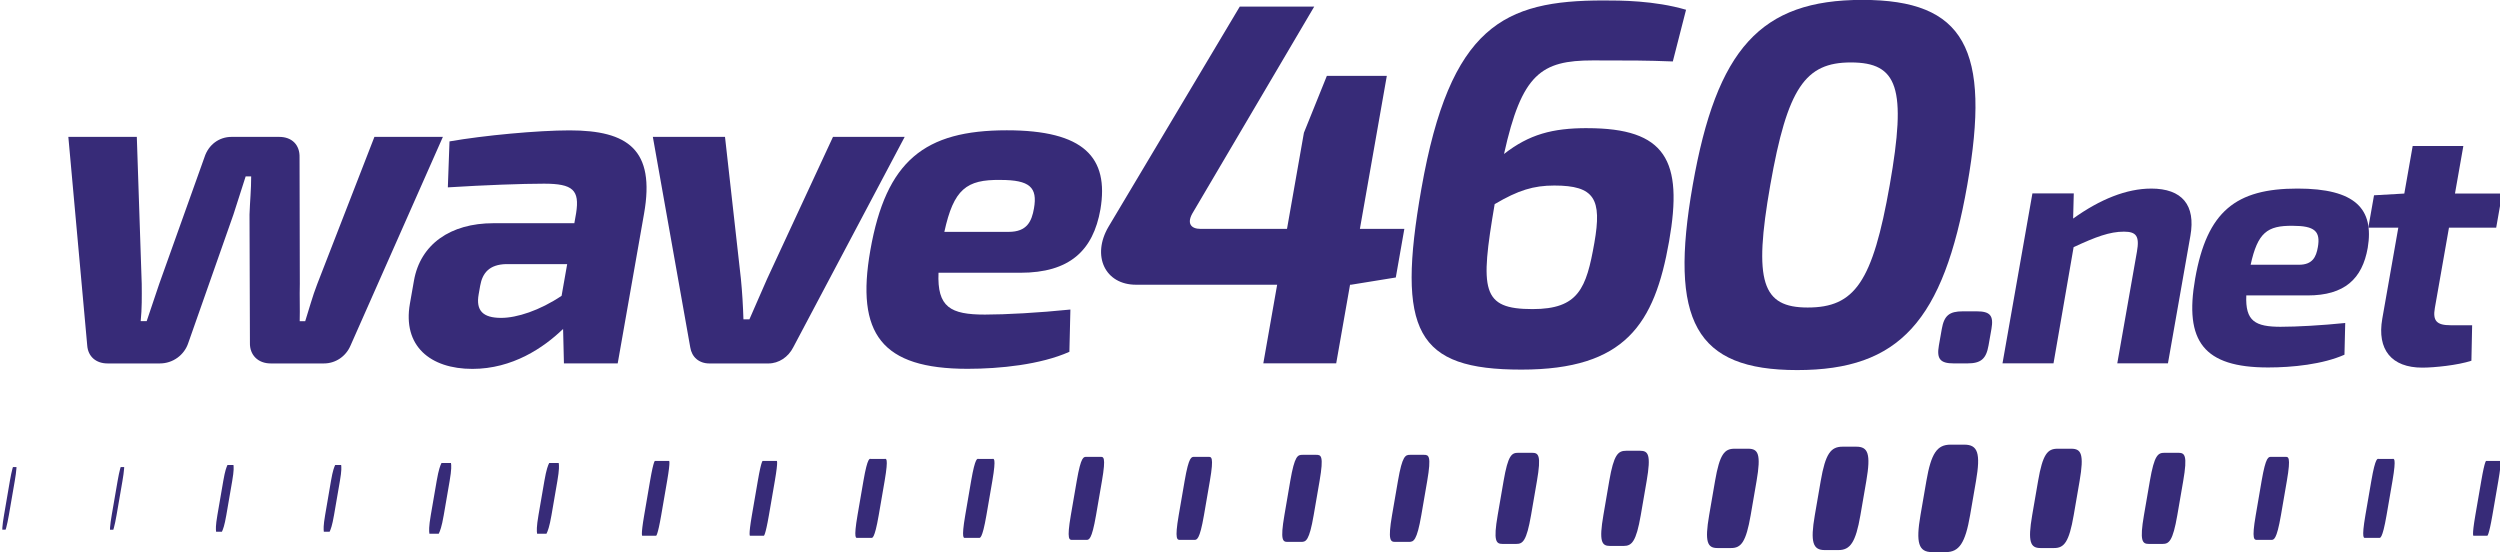 <?xml version="1.0" encoding="UTF-8"?>
<!-- Created with Inkscape (http://www.inkscape.org/) -->
<svg width="122.82mm" height="27.127mm" version="1.1" viewBox="0 0 122.82 27.127" xmlns="http://www.w3.org/2000/svg">
 <g transform="translate(-22.76 -12.865)">
  <g transform="matrix(1 0 -.176 1 34.511 -305.54)" fill="#372b78" stroke-width=".265" aria-label="wave460.net">
   <path d="m67.23 325.13h-3.364l-1.535 7.225c-0.135 0.632-0.181 1.219-0.271 1.829h-0.271c-0.09-0.61-0.226-1.219-0.316-1.829l-1.106-6.209c-0.09-0.632-0.564-1.016-1.174-1.016h-2.348c-0.61 0-1.061 0.384-1.151 0.993l-1.129 6.231c-0.09 0.61-0.203 1.219-0.294 1.829h-0.294c-0.045-0.61-0.158-1.219-0.271-1.829l-1.513-7.225h-3.364l2.732 10.25c0.135 0.542 0.587 0.881 1.151 0.881h2.574c0.632 0 1.129-0.406 1.219-1.016l1.106-6.299 0.271-1.874h0.271c0.113 0.632 0.158 1.242 0.248 1.874l1.129 6.299c0.09 0.61 0.587 1.016 1.197 1.016h2.619c0.564 0 1.016-0.339 1.151-0.881z"/>
   <path d="m73.397 324.81c-1.558 0-4.177 0.248-5.803 0.542l0.316 2.258c1.784-0.113 3.635-0.181 4.696-0.181 1.422 0 1.806 0.316 1.829 1.445v0.497h-3.974c-2.122 0-3.409 1.039-3.409 2.822v1.129c0 2.077 1.558 3.206 3.635 3.206 1.964 0 3.319-1.039 4.109-1.964l0.339 1.693h2.642v-7.36c0-3.138-1.513-4.087-4.38-4.087zm-3.048 7.631c0-0.632 0.271-1.039 1.084-1.061h3.003v1.558c-0.948 0.722-2.009 1.084-2.777 1.084-0.903 0-1.31-0.361-1.31-1.151z"/>
   <path d="m89.917 325.13h-3.522l-2.009 6.976c-0.181 0.655-0.339 1.332-0.519 1.987h-0.294c-0.135-0.655-0.294-1.332-0.474-1.987l-2.009-6.976h-3.545l3.658 10.341c0.158 0.474 0.564 0.79 1.084 0.79h2.89c0.519 0 0.926-0.316 1.084-0.79z"/>
   <path d="m95.396 333.86c-1.693 0-2.416-0.361-2.642-2.055h4.019c2.416 0 3.387-1.084 3.387-3.116-0.023-2.551-1.49-3.883-5.283-3.883-4.041 0-5.667 1.49-5.667 5.893 0 4.109 1.58 5.825 5.803 5.825 1.58 0 3.545-0.203 4.854-0.835l-0.316-2.077c-1.513 0.158-3.138 0.248-4.154 0.248zm-0.406-6.615c1.445 0 1.897 0.361 1.897 1.4 0 0.632-0.135 1.151-1.039 1.151h-3.161c0.09-2.1 0.632-2.574 2.303-2.551z"/>
   <path d="m115.26 329.65h-2.184v-7.518h-2.946l-0.635 2.794v4.724h-4.242c-0.483 0-0.762-0.279-0.508-0.838l4.166-10.084h-3.658l-4.547 10.82c-0.584 1.422 0.33 2.845 1.854 2.845h6.934v3.861h3.581v-3.861h0.051l2.134-0.356z"/>
   <path d="m123.37 324.7c-1.702 0-2.794 0.305-3.861 1.27 0.178-3.937 1.016-4.597 3.556-4.597 1.854 0 2.616 0 3.937 0.051l0.203-2.54c-1.651-0.457-3.302-0.457-4.14-0.457-4.877 0-7.315 1.245-7.315 9.246 0 7.036 1.321 8.89 6.477 8.89 5.105 0 6.147-2.235 6.147-6.299 0-3.988-1.143-5.563-5.004-5.563zm-1.118 8.89c-2.515 0-2.743-0.914-2.769-5.156 1.041-0.686 1.753-0.914 2.769-0.914 1.981 0 2.464 0.66 2.464 2.819 0 2.235-0.203 3.251-2.464 3.251z"/>
   <path d="m135.78 318.4c-5.004 0-6.731 2.413-6.731 9.093s1.727 9.093 6.731 9.093c5.029 0 6.756-2.413 6.756-9.093s-1.727-9.093-6.756-9.093zm-0.025 3.073c2.311 0 2.972 1.245 2.972 6.02s-0.66 6.02-2.972 6.02c-2.235 0-2.896-1.245-2.896-6.02s0.66-6.02 2.896-6.02z"/>
   <path d="m143.41 333.7c-0.66 0-0.881 0.203-0.881 0.864v0.813c0 0.66 0.22 0.881 0.881 0.881h0.677c0.66 0 0.881-0.22 0.881-0.881v-0.813c0-0.66-0.22-0.864-0.881-0.864z"/>
   <path d="m143.96 340.25c-0.66 0-0.879 0.419-0.874 1.783l6e-3 1.678c5e-3 1.363 0.226 1.818 0.887 1.818h0.677c0.66 0 0.879-0.454 0.874-1.818l-6e-3 -1.678c-5e-3 -1.363-0.226-1.783-0.887-1.783z" fill="#372b78" stroke-width=".38"/>
   <path d="m151.6 327.67c-1.202 0-2.421 0.525-3.573 1.473l-0.186-1.236h-2.032v8.348h2.506l-0.017-5.707c0.999-0.508 1.643-0.762 2.337-0.762 0.61 0 0.813 0.22 0.813 0.982v5.486h2.489v-6.265c0-1.507-0.813-2.32-2.337-2.32z"/>
   <path d="m159.18 334.46c-1.27 0-1.812-0.271-1.981-1.541h3.014c1.812 0 2.54-0.813 2.54-2.337-0.017-1.913-1.118-2.913-3.962-2.913-3.031 0-4.25 1.118-4.25 4.42 0 3.082 1.185 4.369 4.352 4.369 1.185 0 2.659-0.152 3.641-0.627l-0.237-1.558c-1.135 0.119-2.354 0.186-3.116 0.186zm-0.305-4.962c1.084 0 1.422 0.271 1.422 1.05 0 0.474-0.102 0.864-0.779 0.864h-2.371c0.068-1.575 0.474-1.93 1.727-1.913z"/>
   <path d="m166.57 329.59h2.32v-1.676h-2.32v-2.337h-2.489v2.337l-1.473 0.085v1.592h1.473v4.47c0 1.524 0.881 2.405 2.388 2.405 0.593 0 1.727-0.119 2.354-0.339l-0.271-1.744h-1.067c-0.677 0-0.914-0.22-0.914-0.847z"/>
   <g fill="#372b78" stroke-width=".38">
    <path d="m138.67 340.35h0.678c0.575 0 0.782 0.342 0.787 1.684l6e-3 1.678c5e-3 1.343-0.201 1.717-0.775 1.717h-0.678c-0.575 0-0.782-0.374-0.787-1.717l-6e-3 -1.678c-5e-3 -1.341 0.2-1.684 0.775-1.684z"/>
    <path d="m133.38 340.45h0.676c0.49 0 0.683 0.264 0.688 1.584l6e-3 1.678c5e-3 1.323-0.186 1.617-0.674 1.617h-0.678c-0.488 0-0.683-0.294-0.688-1.617l-6e-3 -1.678c-5e-3 -1.32 0.187-1.584 0.676-1.584z"/>
    <path d="m128.08 340.55h0.678c0.404 0 0.581 0.186 0.586 1.484l6e-3 1.678c4e-3 1.302-0.174 1.514-0.574 1.514h-0.676c-0.402 0-0.581-0.215-0.586-1.518l-8e-3 -1.678c-4e-3 -1.298 0.171-1.48 0.574-1.48z"/>
    <path d="m122.79 340.65h0.678c0.318 0 0.482 0.108 0.486 1.385l6e-3 1.678c4e-3 1.281-0.161 1.414-0.475 1.414h-0.678c-0.315 0-0.482-0.136-0.486-1.418l-6e-3 -1.678c-4e-3 -1.276 0.158-1.381 0.475-1.381z"/>
    <path d="m117.5 340.75h0.676c0.232 0 0.382 0.031 0.387 1.285l6e-3 1.678c4e-3 1.261-0.148 1.314-0.373 1.314h-0.678c-0.228 0-0.382-0.057-0.387-1.318l-6e-3 -1.678c-4e-3 -1.254 0.145-1.281 0.375-1.281z"/>
    <path d="m112.21 340.75h0.678c0.232 0 0.382 0.031 0.387 1.285l6e-3 1.678c4e-3 1.261-0.149 1.314-0.375 1.314h-0.676c-0.228 0-0.382-0.056-0.387-1.318l-8e-3 -1.678c-4e-3 -1.254 0.145-1.281 0.375-1.281z"/>
    <path d="m106.92 340.85h0.678c0.145 0 0.283-0.047 0.287 1.186l6e-3 1.678c4e-3 1.24-0.138 1.215-0.275 1.215h-0.678c-0.14 0-0.283 0.022-0.287-1.219l-6e-3 -1.678c-4e-3 -1.231 0.134-1.182 0.275-1.182z"/>
    <path d="m101.62 340.85h0.676c0.145 0 0.283-0.047 0.287 1.186l6e-3 1.678c4e-3 1.241-0.137 1.215-0.273 1.215h-0.678c-0.14 0-0.283 0.022-0.287-1.219l-6e-3 -1.678c-4e-3 -1.231 0.134-1.182 0.275-1.182z"/>
    <path d="m96.332 340.95h0.678c0.056 0 0.183-0.124 0.188 1.086l0.006 1.678c0.004 1.219-0.128 1.115-0.176 1.115h-0.676c-0.051 0-0.183 0.1-0.188-1.121l-0.008-1.676c-0.004-1.209 0.123-1.082 0.176-1.082z"/>
    <path d="m91.041 340.95h0.678c0.056 0 0.183-0.124 0.188 1.086l0.006 1.678c0.004 1.219-0.128 1.115-0.176 1.115h-0.678c-0.051 0-0.183 0.101-0.188-1.119l-0.006-1.678c-0.004-1.209 0.123-1.082 0.176-1.082z"/>
    <path d="m85.75 341.05h0.676s0.082-0.105 0.086 0.984l0.006 1.678c0.004 1.024-0.072 1.014-0.072 1.014h-0.678s-0.082 0.039-0.086-1.018l-0.006-1.678c-0.004-1.073 0.074-0.98 0.074-0.98z"/>
    <path d="m80.457 341.05h0.678s0.082-0.105 0.086 0.984l0.006 1.678c0.004 1.032-0.074 1.014-0.074 1.014h-0.676s-0.082 0.038-0.086-1.02l-0.008-1.676c-0.004-1.073 0.074-0.98 0.074-0.98z"/>
    <path d="m75.273 341.15h0.467c0.039 0.113 0.088 0.316 0.09 0.887l0.006 1.678c2e-3 0.574-0.045 0.79-0.086 0.912h-0.459c-0.043-0.122-0.092-0.343-0.094-0.92l-0.006-1.678c-0.002-0.568 0.045-0.766 0.082-0.879z"/>
    <path d="m69.982 341.15h0.465c0.039 0.113 0.088 0.316 0.09 0.887l0.006 1.678c2e-3 0.574-0.045 0.79-0.086 0.912h-0.457c-0.043-0.122-0.092-0.343-0.094-0.92l-0.006-1.678c-0.002-0.568 0.045-0.766 0.082-0.879z"/>
    <path d="m64.775 341.25h0.295c0.031 0.111 0.074 0.26 0.076 0.787l0.006 1.678c0.002 0.531-0.04 0.693-0.072 0.812h-0.285c-0.034-0.119-0.078-0.285-0.08-0.82l-0.008-1.678c-0.002-0.524 0.039-0.668 0.068-0.779z"/>
    <path d="m59.484 341.25h0.295c0.031 0.111 0.074 0.26 0.076 0.787l0.006 1.678c0.002 0.531-0.04 0.693-0.072 0.812h-0.287c-0.034-0.119-0.078-0.286-0.08-0.82l-0.006-1.678c-0.002-0.524 0.039-0.668 0.068-0.779z"/>
    <path d="m54.256 341.35h0.172c0.004 0.028 0.006 0.051 0.01 0.084 0.016 0.158 0.024 0.352 0.025 0.604l0.006 1.678c8.63e-4 0.252-0.007 0.448-0.021 0.609-0.004 0.04-0.007 0.07-0.012 0.104h-0.164c-5e-3 -0.035-0.011-0.07-0.016-0.113-0.016-0.161-0.024-0.356-0.025-0.607l-0.006-1.678c-8.62e-4 -0.252 0.007-0.446 0.021-0.604 0.003-0.03 0.007-0.051 0.01-0.076z"/>
    <path d="m48.963 341.35h0.174c0.004 0.028 0.006 0.051 0.01 0.084 0.016 0.158 0.024 0.352 0.025 0.604l0.006 1.678c8.63e-4 0.252-0.007 0.447-0.021 0.607-0.004 0.041-0.009 0.072-0.014 0.105h-0.162c-5e-3 -0.035-0.011-0.07-0.016-0.113-0.016-0.161-0.024-0.356-0.025-0.609l-0.008-1.676c-8.63e-4 -0.252 0.007-0.446 0.021-0.604 0.003-0.03 0.007-0.051 0.01-0.076z"/>
    <path d="m149.25 340.45h0.676c0.49 0 0.683 0.264 0.688 1.584l6e-3 1.678c5e-3 1.323-0.186 1.617-0.674 1.617h-0.678c-0.488 0-0.683-0.294-0.688-1.617l-6e-3 -1.678c-5e-3 -1.32 0.187-1.584 0.676-1.584z"/>
    <path d="m154.54 340.65h0.678c0.318 0 0.482 0.108 0.486 1.385l6e-3 1.678c4e-3 1.281-0.161 1.414-0.475 1.414h-0.678c-0.315 0-0.482-0.136-0.486-1.418l-6e-3 -1.678c-4e-3 -1.276 0.158-1.381 0.475-1.381z"/>
    <path d="m159.83 340.85h0.678c0.145 0 0.283-0.047 0.287 1.186l6e-3 1.678c4e-3 1.24-0.138 1.215-0.275 1.215h-0.676c-0.14 0-0.283 0.023-0.287-1.219l-8e-3 -1.678c-4e-3 -1.231 0.134-1.182 0.275-1.182z"/>
    <path d="m165.12 340.95h0.676c0.056 0 0.183-0.124 0.188 1.086l6e-3 1.678c4e-3 1.22-0.127 1.115-0.174 1.115h-0.678c-0.051 0-0.183 0.101-0.188-1.119l-6e-3 -1.678c-4e-3 -1.209 0.123-1.082 0.176-1.082z"/>
    <path d="m170.42 341.05h0.678s0.082-0.105 0.086 0.984l6e-3 1.678c4e-3 1.032-0.074 1.014-0.074 1.014h-0.678s-0.082 0.039-0.086-1.018l-6e-3 -1.678c-4e-3 -1.073 0.074-0.98 0.074-0.98z"/>
   </g>
  </g>
 </g>
</svg>

